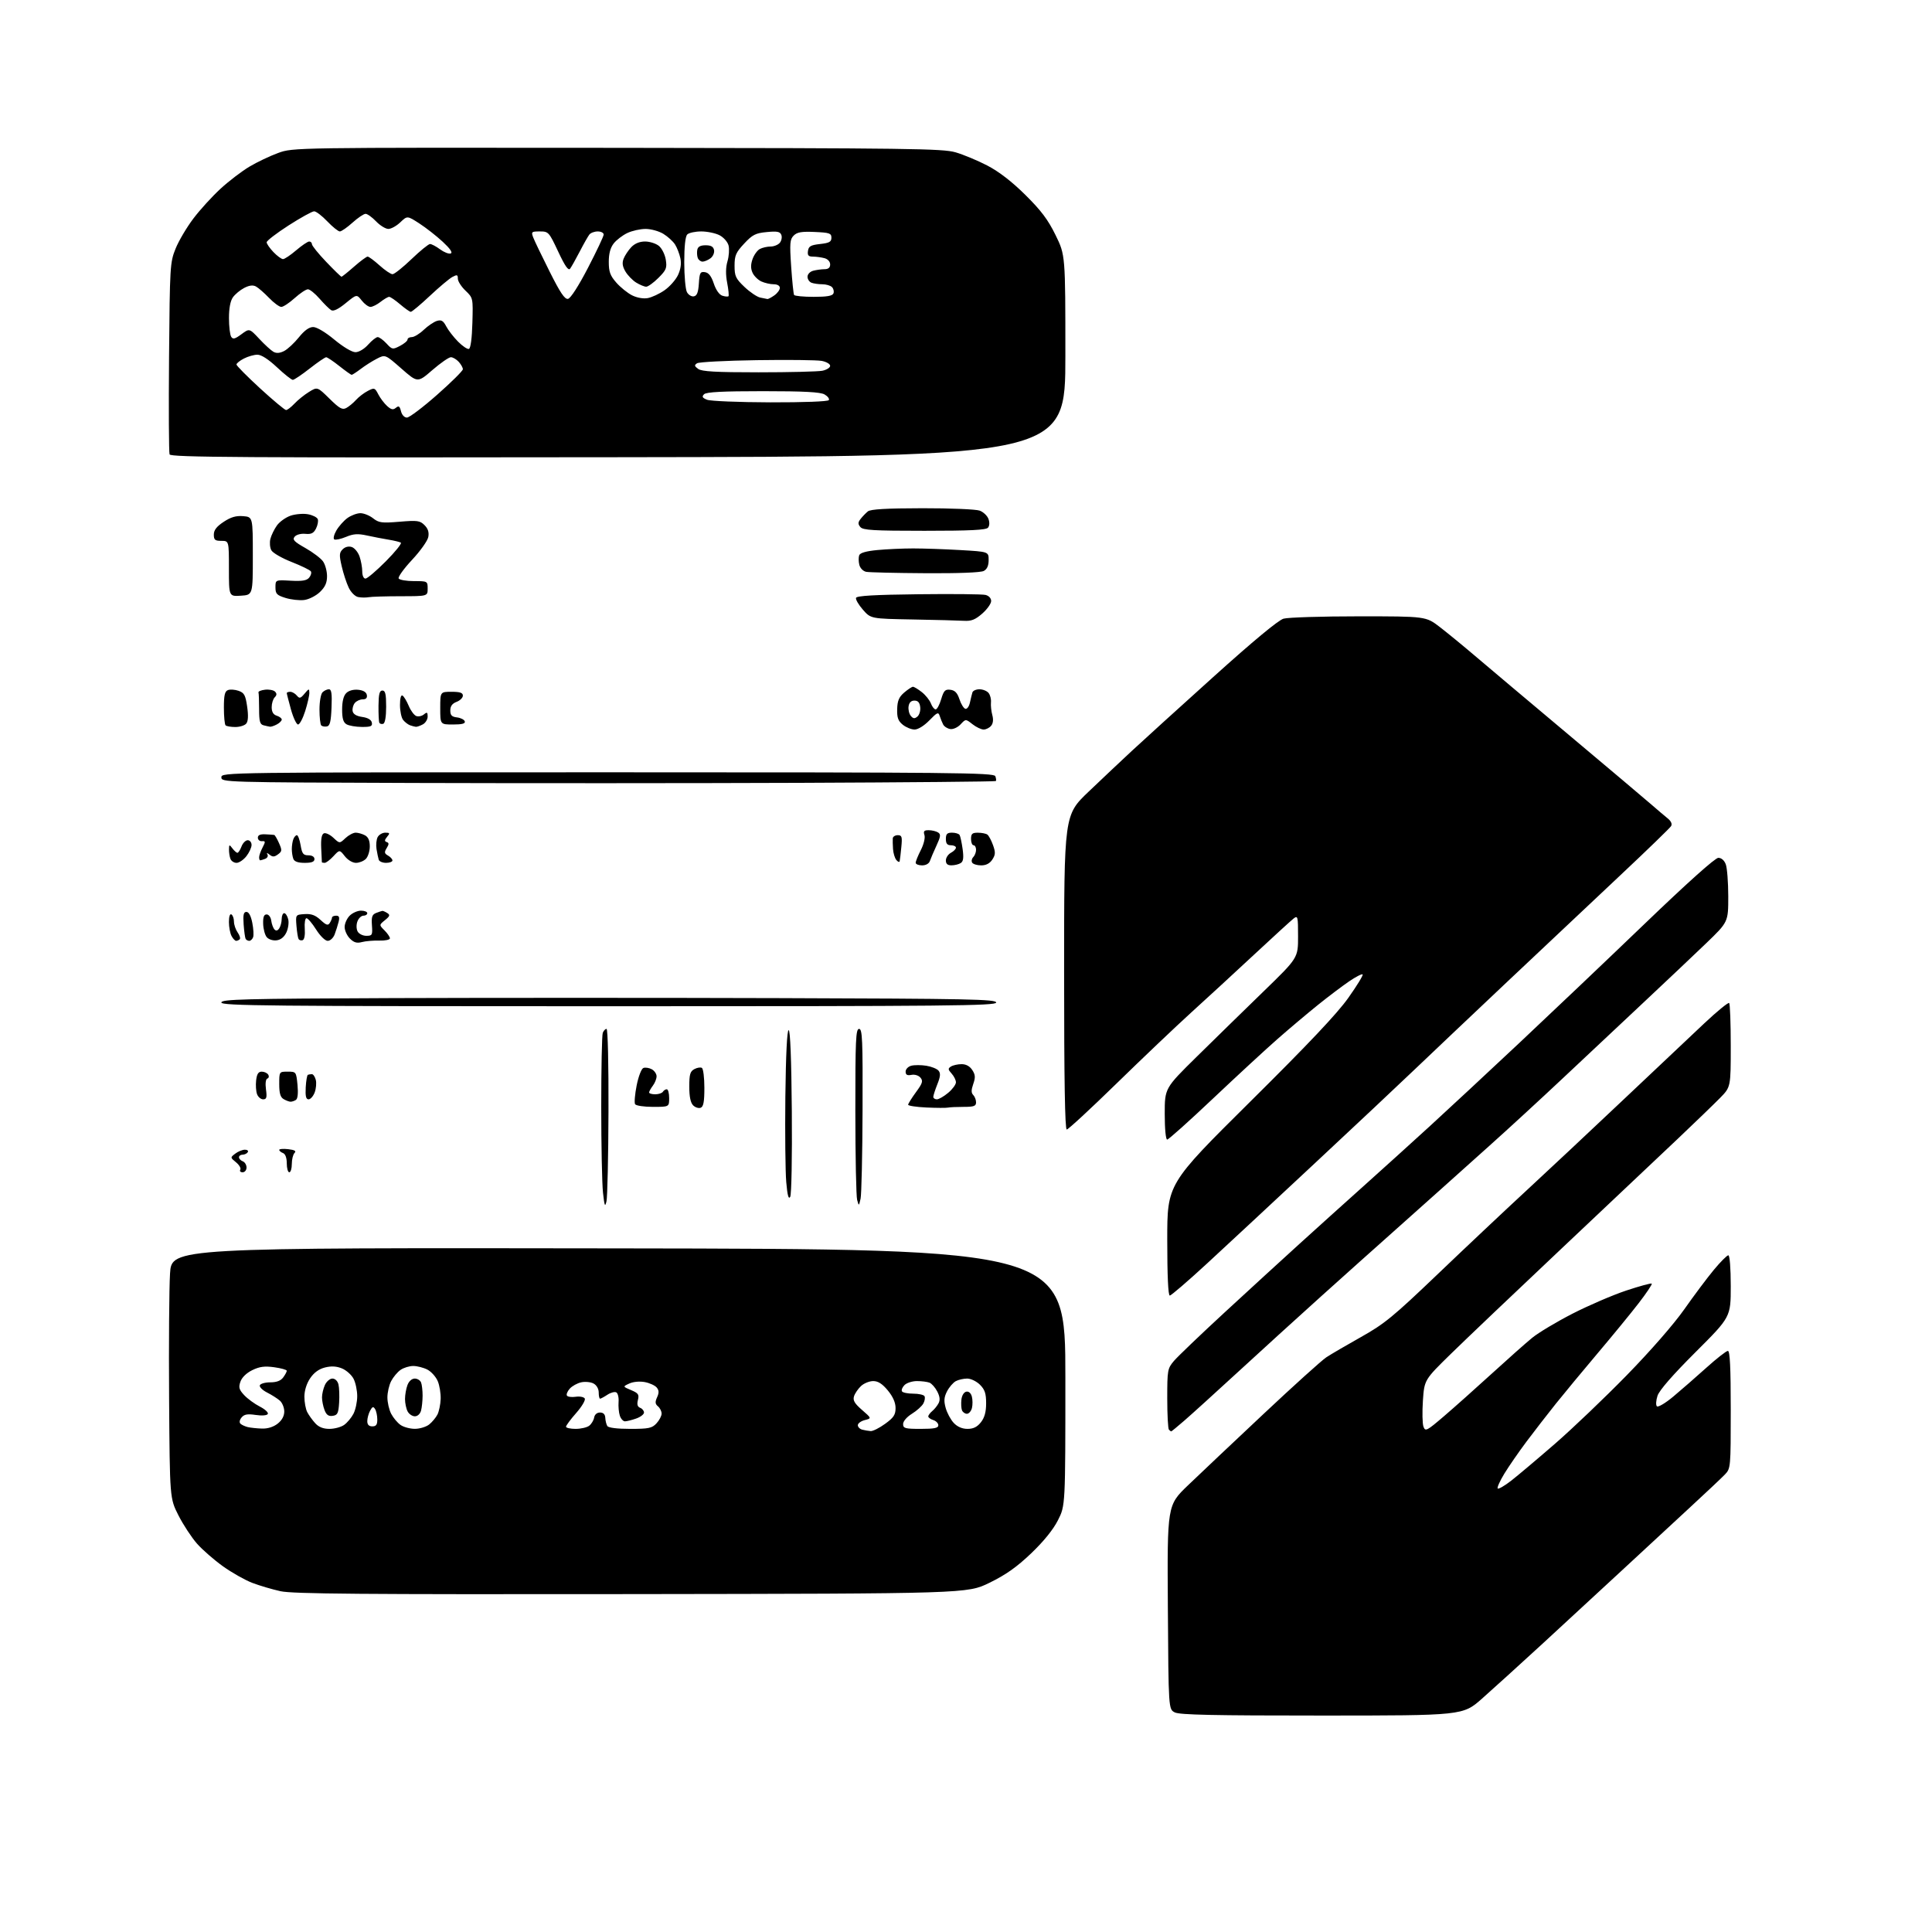 <?xml version="1.0" encoding="UTF-8" standalone="no"?>
<svg 
  version="1.1" 
  xmlns="http://www.w3.org/2000/svg" 
  xmlns:xlink="http://www.w3.org/1999/xlink" 
  xmlns:svg="http://www.w3.org/2000/svg"
  xmlns:rdf="http://www.w3.org/1999/02/22-rdf-syntax-ns#"
  xmlns:cc="http://creativecommons.org/ns#"
  xmlns:dc="http://purl.org/dc/elements/1.1/"
  viewBox="0 0 768 768"
  width="768"
  height="768"
>
<style>svg {background-color: white; }</style>"
<path stroke="none" fill="black" fill-rule="evenodd" d="M525.50,681.96C482.33,681.97 468.93,681.68 467.00,680.71C464.50,679.44 464.50,679.44 464.24,638.91C463.98,598.38 463.98,598.38 472.24,590.44C476.79,586.07 490.28,573.33 502.22,562.12C514.16,550.90 525.41,540.75 527.22,539.56C529.02,538.36 535.23,534.74 541.00,531.50C550.32,526.28 553.75,523.47 571.50,506.50C582.50,495.98 598.25,481.14 606.50,473.52C614.75,465.90 632.01,449.73 644.86,437.58C657.71,425.44 672.39,411.58 677.48,406.79C682.58,402.00 687.03,398.36 687.37,398.71C687.72,399.05 688.00,406.71 688.00,415.72C688.00,432.12 688.00,432.12 683.75,436.45C681.41,438.83 673.87,446.12 666.99,452.64C660.12,459.16 639.42,478.71 620.99,496.08C602.57,513.45 582.71,532.35 576.85,538.08C566.20,548.50 566.20,548.50 565.63,556.75C565.32,561.28 565.42,565.96 565.85,567.13C566.59,569.13 567.12,568.86 574.07,562.91C578.16,559.41 586.68,551.81 593.02,546.03C599.36,540.24 606.58,533.83 609.07,531.80C611.56,529.76 618.80,525.43 625.16,522.17C631.52,518.92 641.09,514.80 646.43,513.02C651.76,511.25 656.34,510.00 656.59,510.26C656.85,510.51 654.48,514.05 651.34,518.11C648.20,522.18 640.86,531.12 635.04,538.00C629.23,544.88 621.77,553.88 618.47,558.00C615.17,562.12 609.95,568.88 606.85,573.00C603.76,577.12 599.78,582.89 598.00,585.80C596.22,588.72 595.04,591.37 595.36,591.70C595.69,592.03 598.11,590.63 600.73,588.59C603.35,586.55 611.19,579.94 618.14,573.91C625.09,567.87 637.91,555.63 646.64,546.70C656.10,537.01 665.32,526.45 669.50,520.51C673.35,515.03 678.65,507.94 681.29,504.77C683.92,501.60 686.51,499.00 687.04,499.00C687.60,499.00 688.00,504.06 688.00,511.26C688.00,523.53 688.00,523.53 674.00,537.50C664.94,546.54 659.61,552.66 658.89,554.83C658.28,556.69 658.17,558.56 658.64,559.03C659.11,559.50 662.03,557.77 665.12,555.19C668.21,552.61 674.12,547.46 678.24,543.75C682.36,540.04 686.24,537.00 686.86,537.00C687.68,537.00 688.00,543.58 688.00,560.35C688.00,583.33 687.96,583.75 685.71,586.10C684.45,587.42 678.05,593.45 671.49,599.50C664.93,605.55 652.77,616.80 644.48,624.50C636.18,632.20 622.04,645.25 613.07,653.50C604.09,661.75 593.31,671.53 589.12,675.23C581.50,681.95 581.50,681.95 525.50,681.96zM251.00,633.68C143.25,633.82 116.34,633.60 111.50,632.53C108.20,631.80 103.15,630.31 100.27,629.21C97.40,628.11 92.16,625.15 88.63,622.63C85.11,620.11 80.45,616.05 78.29,613.60C76.14,611.14 72.82,606.09 70.93,602.37C67.50,595.61 67.50,595.61 67.22,556.05C67.07,534.30 67.24,511.89 67.59,506.25C68.24,495.99 68.24,495.99 245.87,496.25C423.50,496.50 423.50,496.50 423.50,547.50C423.50,598.50 423.50,598.50 420.56,604.30C418.67,608.04 414.89,612.71 409.90,617.48C404.16,622.95 399.88,625.98 393.33,629.18C384.50,633.50 384.50,633.50 251.00,633.68zM346.10,568.88C346.98,568.95 349.57,567.65 351.85,565.99C355.26,563.53 356.00,562.40 356.00,559.72C356.00,557.55 354.97,555.21 352.93,552.73C350.74,550.08 349.06,549.00 347.12,549.00C345.61,549.00 343.43,549.88 342.27,550.97C341.11,552.05 339.86,553.88 339.49,555.03C338.97,556.66 339.68,557.88 342.66,560.47C346.50,563.81 346.50,563.81 343.75,564.51C342.24,564.90 341.00,565.81 341.00,566.54C341.00,567.26 341.79,568.06 342.75,568.31C343.71,568.56 345.22,568.82 346.10,568.88zM465.59,569.00C465.45,569.00 465.03,568.70 464.67,568.33C464.30,567.97 464.00,562.38 464.00,555.91C464.00,544.66 464.11,544.02 466.64,541.01C468.10,539.28 477.19,530.58 486.84,521.68C496.49,512.78 509.84,500.55 516.51,494.50C523.17,488.45 534.66,478.10 542.03,471.50C549.41,464.90 561.30,454.13 568.47,447.58C575.64,441.02 591.61,426.17 603.96,414.58C616.31,402.98 638.72,381.69 653.75,367.25C670.77,350.89 681.82,341.00 683.06,341.00C684.28,341.00 685.43,342.00 686.02,343.57C686.56,344.98 687.00,350.71 687.01,356.32C687.01,366.50 687.01,366.50 678.26,374.93C673.44,379.56 662.26,390.14 653.41,398.43C644.56,406.72 630.14,420.25 621.38,428.50C612.61,436.75 599.40,448.90 592.02,455.50C584.63,462.10 575.85,469.98 572.49,473.00C569.14,476.02 560.82,483.45 554.01,489.50C547.20,495.55 534.17,507.21 525.06,515.41C515.95,523.61 501.11,537.11 492.09,545.41C483.06,553.71 473.46,562.41 470.75,564.75C468.05,567.09 465.72,569.00 465.59,569.00zM104.12,567.88C106.40,567.96 108.70,567.24 110.37,565.93C112.08,564.58 113.00,562.89 113.00,561.08C113.00,559.56 112.21,557.62 111.25,556.78C110.29,555.93 108.01,554.49 106.19,553.56C104.36,552.64 103.06,551.35 103.28,550.69C103.51,550.04 105.37,549.50 107.42,549.50C109.95,549.50 111.60,548.88 112.57,547.56C113.36,546.49 114.00,545.30 114.00,544.90C114.00,544.51 111.76,543.88 109.02,543.50C105.18,542.97 103.18,543.24 100.27,544.66C97.98,545.78 96.14,547.57 95.57,549.24C94.78,551.52 95.03,552.40 97.06,554.58C98.40,556.02 101.20,558.07 103.29,559.14C105.37,560.20 106.79,561.53 106.45,562.09C106.08,562.68 104.07,562.83 101.60,562.46C98.37,561.98 97.07,562.21 96.04,563.46C95.23,564.42 95.05,565.43 95.59,565.95C96.09,566.42 97.40,567.02 98.50,567.29C99.60,567.55 102.13,567.82 104.12,567.88zM130.95,568.00C132.93,568.00 135.56,567.30 136.78,566.44C138.01,565.58 139.68,563.58 140.51,561.99C141.33,560.40 142.00,557.25 142.00,555.00C142.00,552.75 141.35,549.64 140.55,548.09C139.75,546.55 137.69,544.70 135.96,543.98C133.77,543.08 131.75,542.96 129.20,543.59C126.77,544.20 124.81,545.62 123.28,547.90C121.87,550.00 121.00,552.79 121.00,555.21C121.00,557.37 121.51,560.11 122.12,561.32C122.74,562.52 124.17,564.51 125.30,565.75C126.70,567.29 128.49,568.00 130.95,568.00zM164.97,567.98C166.91,567.97 169.46,567.18 170.63,566.23C171.81,565.28 173.27,563.51 173.89,562.31C174.51,561.10 175.08,558.33 175.17,556.15C175.25,553.97 174.74,550.77 174.02,549.05C173.30,547.32 171.45,545.25 169.91,544.45C168.36,543.65 165.83,543.00 164.27,543.00C162.72,543.00 160.44,543.70 159.22,544.56C157.99,545.42 156.32,547.42 155.49,549.01C154.67,550.60 154.00,553.52 154.00,555.50C154.00,557.48 154.67,560.40 155.49,561.99C156.32,563.58 157.99,565.58 159.22,566.44C160.44,567.30 163.03,567.99 164.97,567.98zM228.81,568.00C230.90,568.00 233.34,567.44 234.22,566.75C235.11,566.06 235.99,564.60 236.18,563.50C236.39,562.29 237.31,561.50 238.51,561.50C239.84,561.50 240.54,562.21 240.61,563.61C240.67,564.78 241.03,566.24 241.42,566.86C241.85,567.57 245.33,568.00 250.52,568.00C257.88,568.00 259.18,567.73 260.96,565.81C262.08,564.61 263.00,562.86 263.00,561.93C263.00,561.00 262.35,559.71 261.56,559.05C260.43,558.11 260.35,557.32 261.20,555.45C262.02,553.66 261.98,552.68 261.05,551.56C260.36,550.73 258.23,549.76 256.32,549.40C254.30,549.02 251.74,549.25 250.18,549.96C247.52,551.18 247.52,551.18 250.87,552.59C253.75,553.80 254.13,554.35 253.58,556.52C253.14,558.29 253.41,559.22 254.48,559.63C255.31,559.95 256.00,560.80 256.00,561.51C256.00,562.22 254.58,563.30 252.85,563.90C251.12,564.51 249.12,565.00 248.42,565.00C247.71,565.00 246.80,563.99 246.39,562.75C245.98,561.51 245.76,559.08 245.89,557.35C246.03,555.62 245.64,553.89 245.02,553.51C244.41,553.14 242.82,553.54 241.49,554.41C240.16,555.29 238.83,556.00 238.54,556.00C238.24,556.00 238.00,554.89 238.00,553.54C238.00,552.07 237.16,550.62 235.94,549.97C234.81,549.36 232.61,549.15 231.05,549.49C229.48,549.83 227.44,550.96 226.51,551.99C225.57,553.03 225.05,554.28 225.36,554.77C225.66,555.26 227.23,555.47 228.84,555.24C230.45,555.00 232.07,555.31 232.45,555.92C232.83,556.53 231.31,559.12 229.07,561.66C226.83,564.20 225.00,566.67 225.00,567.14C225.00,567.61 226.71,568.00 228.81,568.00zM366.00,568.00C371.41,568.00 373.00,567.67 373.00,566.57C373.00,565.78 372.10,564.85 371.00,564.50C369.90,564.15 369.00,563.50 369.00,563.06C369.00,562.61 369.70,561.66 370.55,560.95C371.41,560.25 372.55,558.84 373.08,557.84C373.77,556.56 373.62,555.16 372.57,553.13C371.75,551.54 370.35,549.96 369.46,549.62C368.56,549.28 366.33,549.00 364.49,549.00C362.65,549.00 360.43,549.71 359.56,550.58C358.69,551.45 358.24,552.57 358.55,553.08C358.86,553.59 360.86,554.00 363.00,554.00C365.14,554.00 367.15,554.44 367.49,554.98C367.82,555.52 367.63,556.83 367.06,557.89C366.49,558.95 364.44,560.80 362.51,561.99C360.47,563.25 359.00,564.97 359.00,566.08C359.00,567.79 359.77,568.00 366.00,568.00zM384.60,568.00C386.93,568.00 388.45,567.25 389.93,565.37C391.39,563.51 392.00,561.27 392.00,557.82C392.00,553.94 391.49,552.39 389.55,550.45C388.19,549.10 385.92,548.00 384.48,548.00C383.04,548.00 381.00,548.46 379.94,549.03C378.89,549.60 377.32,551.41 376.47,553.06C375.27,555.39 375.14,556.86 375.92,559.67C376.47,561.66 377.91,564.34 379.13,565.64C380.58,567.18 382.48,568.00 384.60,568.00zM148.00,567.00C149.52,567.00 150.00,566.34 149.98,564.25C149.98,562.74 149.57,560.88 149.09,560.11C148.39,559.00 148.00,559.14 147.11,560.80C146.50,561.94 146.00,563.80 146.00,564.93C146.00,566.33 146.65,567.00 148.00,567.00zM132.25,562.82C130.59,563.06 129.74,562.45 129.00,560.50C128.45,559.06 128.00,556.80 128.00,555.48C128.00,554.17 128.52,551.95 129.16,550.55C129.80,549.15 131.14,548.00 132.14,548.00C133.21,548.00 134.20,548.96 134.54,550.32C134.86,551.59 134.98,554.85 134.81,557.57C134.54,561.81 134.18,562.54 132.25,562.82zM164.92,563.00C163.90,563.00 162.60,562.13 162.04,561.07C161.47,560.00 161.00,557.78 161.00,556.13C161.00,554.48 161.44,551.98 161.98,550.57C162.55,549.04 163.73,548.00 164.87,548.00C165.92,548.00 167.06,548.71 167.39,549.58C167.73,550.45 167.99,552.81 167.99,554.83C167.98,556.85 167.70,559.51 167.37,560.75C167.02,562.05 165.99,563.00 164.92,563.00zM384.36,562.00C383.58,562.00 382.69,561.36 382.39,560.58C382.10,559.81 382.00,557.90 382.18,556.34C382.36,554.71 383.18,553.39 384.12,553.21C385.11,553.02 385.97,553.78 386.33,555.17C386.66,556.42 386.67,558.47 386.36,559.72C386.04,560.97 385.14,562.00 384.36,562.00zM465.01,515.00C464.36,515.00 464.00,507.05 464.00,492.81C464.00,470.63 464.00,470.63 496.85,438.06C520.16,414.97 531.52,402.94 535.96,396.69C539.40,391.84 541.97,387.64 541.67,387.34C541.38,387.05 538.97,388.28 536.32,390.09C533.67,391.89 528.12,396.08 524.00,399.39C519.88,402.71 512.67,408.77 508.00,412.87C503.32,416.97 491.73,427.67 482.22,436.66C472.72,445.65 464.51,453.00 463.97,453.00C463.41,453.00 463.00,448.75 463.00,442.79C463.00,432.58 463.00,432.58 475.75,420.03C482.76,413.12 494.69,401.47 502.25,394.13C516.00,380.79 516.00,380.79 516.00,372.27C516.00,364.31 515.89,363.84 514.25,365.11C513.29,365.86 506.20,372.33 498.50,379.50C490.80,386.67 479.55,397.02 473.50,402.51C467.45,408.01 454.09,420.71 443.80,430.75C433.51,440.79 424.63,449.00 424.05,449.00C423.33,449.00 423.00,429.43 423.00,386.50C423.00,323.99 423.00,323.99 432.75,314.69C438.11,309.57 445.88,302.25 450.00,298.42C454.12,294.59 468.63,281.42 482.24,269.16C498.16,254.81 508.13,246.54 510.23,245.93C512.02,245.42 525.49,245.00 540.16,245.00C566.82,245.00 566.82,245.00 572.34,249.25C575.37,251.59 581.60,256.69 586.18,260.59C590.75,264.49 607.55,278.63 623.50,292.02C639.45,305.41 654.34,317.97 656.58,319.93C658.83,321.89 661.66,324.30 662.87,325.27C664.28,326.40 664.79,327.53 664.29,328.38C663.85,329.12 654.73,337.96 644.00,348.03C633.27,358.11 613.02,377.18 599.00,390.41C584.98,403.65 568.55,419.21 562.50,424.99C556.45,430.78 538.48,447.66 522.57,462.50C506.67,477.35 487.43,495.24 479.83,502.25C472.23,509.26 465.56,515.00 465.01,515.00zM241.09,477.50C240.52,480.02 240.29,479.47 239.70,474.10C239.32,470.59 239.00,455.21 239.00,439.94C239.00,424.66 239.27,411.45 239.61,410.58C239.94,409.71 240.62,409.00 241.11,409.00C241.62,409.00 241.95,423.11 241.88,441.75C241.82,459.76 241.46,475.85 241.09,477.50zM342.09,476.50C341.42,479.50 341.42,479.50 340.73,477.00C340.34,475.62 340.02,459.76 340.01,441.75C340.00,413.30 340.20,409.00 341.50,409.00C342.80,409.00 342.98,413.20 342.88,441.25C342.82,458.99 342.46,474.85 342.09,476.50zM314.12,475.76C313.47,476.90 313.01,475.20 312.55,469.94C312.19,465.85 312.03,450.57 312.19,436.00C312.39,419.20 312.87,409.50 313.50,409.50C314.14,409.50 314.59,421.11 314.76,441.81C314.91,459.94 314.63,474.84 314.12,475.76zM96.44,466.00C95.58,466.00 95.17,465.54 95.52,464.97C95.87,464.41 95.11,463.09 93.83,462.04C91.52,460.14 91.51,460.12 93.50,458.60C94.60,457.75 96.31,457.05 97.31,457.03C98.30,457.01 98.84,457.45 98.50,458.00C98.16,458.55 97.23,459.00 96.44,459.00C95.65,459.00 95.00,459.46 95.00,460.03C95.00,460.60 95.67,461.32 96.50,461.64C97.33,461.95 98.00,463.07 98.00,464.11C98.00,465.15 97.30,466.00 96.44,466.00zM115.00,466.00C114.45,466.00 114.00,464.41 114.00,462.47C114.00,460.25 113.44,458.72 112.50,458.36C111.67,458.05 111.00,457.47 111.00,457.09C111.00,456.71 112.61,456.59 114.58,456.82C117.15,457.12 117.86,457.54 117.08,458.32C116.49,458.91 116.00,460.88 116.00,462.70C116.00,464.51 115.55,466.00 115.00,466.00zM278.53,440.35C277.72,440.66 276.37,440.23 275.53,439.39C274.50,438.36 274.00,435.92 274.00,431.96C274.00,427.07 274.34,425.89 276.02,424.99C277.13,424.39 278.48,424.18 279.02,424.51C279.56,424.85 280.00,428.42 280.00,432.45C280.00,437.98 279.64,439.92 278.53,440.35zM376.83,440.29C376.10,440.45 372.24,440.43 368.25,440.25C364.26,440.06 361.00,439.57 361.00,439.15C361.00,438.74 362.40,436.50 364.10,434.17C366.72,430.62 367.00,429.71 365.91,428.40C365.17,427.50 363.65,427.03 362.31,427.28C360.61,427.61 360.00,427.26 360.00,425.98C360.00,425.01 361.00,423.97 362.25,423.64C363.49,423.32 366.18,423.32 368.23,423.65C370.28,423.98 372.47,424.86 373.09,425.61C373.95,426.64 373.83,427.97 372.61,431.01C371.73,433.23 371.00,435.48 371.00,436.02C371.00,436.56 371.64,437.00 372.42,437.00C373.21,437.00 375.23,435.83 376.92,434.41C378.62,432.99 380.00,431.11 380.00,430.24C380.00,429.37 379.23,427.81 378.29,426.77C376.81,425.14 376.78,424.75 378.04,423.95C378.84,423.45 380.73,423.02 382.23,423.02C383.99,423.01 385.49,423.82 386.48,425.33C387.72,427.22 387.80,428.29 386.88,430.91C386.05,433.31 386.04,434.44 386.88,435.28C387.49,435.89 388.00,437.21 388.00,438.20C388.00,439.69 387.15,440.00 383.08,440.00C380.38,440.00 377.56,440.13 376.83,440.29zM259.56,440.00C256.02,440.00 252.82,439.52 252.46,438.94C252.10,438.36 252.38,435.00 253.08,431.48C253.79,427.91 254.97,424.84 255.75,424.54C256.52,424.25 258.01,424.47 259.07,425.04C260.13,425.61 261.00,426.87 261.00,427.84C261.00,428.82 260.34,430.49 259.53,431.56C258.72,432.63 258.05,433.84 258.03,434.25C258.01,434.66 259.10,435.00 260.44,435.00C261.78,435.00 263.16,434.55 263.50,434.00C263.84,433.45 264.54,433.00 265.06,433.00C265.58,433.00 266.00,434.57 266.00,436.50C266.00,440.00 266.00,440.00 259.56,440.00zM115.50,437.95C114.95,437.95 113.71,437.48 112.75,436.92C111.46,436.17 111.00,434.61 111.00,430.95C111.00,426.00 111.00,426.00 114.37,426.00C117.71,426.00 117.75,426.06 118.26,431.25C118.58,434.59 118.35,436.77 117.63,437.23C117.01,437.64 116.05,437.96 115.50,437.95zM104.60,437.00C103.68,437.00 102.59,436.07 102.18,434.94C101.76,433.81 101.60,431.34 101.82,429.44C102.11,426.92 102.71,426.00 104.05,426.00C105.06,426.00 106.21,426.54 106.62,427.19C107.02,427.85 106.87,428.54 106.28,428.74C105.63,428.96 105.41,430.66 105.73,433.05C106.17,436.28 105.96,437.00 104.60,437.00zM122.66,437.00C121.64,437.00 121.34,435.76 121.53,432.25C121.67,429.64 122.06,427.39 122.39,427.25C122.73,427.11 123.44,427.00 123.98,427.00C124.52,427.00 125.22,428.03 125.54,429.29C125.85,430.55 125.65,432.80 125.08,434.29C124.51,435.78 123.43,437.00 122.66,437.00zM242.00,400.00C106.41,400.00 88.00,399.82 88.00,398.51C88.00,397.22 96.65,396.99 156.25,396.76C193.79,396.62 263.09,396.62 310.25,396.77C385.26,397.00 396.00,397.22 396.00,398.52C396.00,399.82 377.47,400.00 242.00,400.00zM143.85,374.49C141.85,375.02 140.68,374.68 139.10,373.10C137.94,371.94 137.00,369.88 137.00,368.50C137.00,367.12 137.90,365.10 139.00,364.00C140.10,362.90 142.12,362.00 143.50,362.00C144.88,362.00 146.00,362.45 146.00,363.00C146.00,363.55 145.31,364.00 144.47,364.00C143.63,364.00 142.55,365.01 142.09,366.25C141.60,367.53 141.63,369.25 142.15,370.25C142.66,371.22 144.21,372.00 145.61,372.00C147.97,372.00 148.13,371.71 147.85,367.84C147.61,364.47 147.92,363.54 149.53,362.91C150.61,362.49 151.72,362.12 152.00,362.09C152.28,362.06 153.15,362.44 153.95,362.95C155.14,363.70 154.99,364.19 153.04,365.77C150.68,367.68 150.68,367.68 152.84,369.84C154.03,371.03 155.00,372.45 155.00,373.01C155.00,373.56 153.09,373.97 150.75,373.90C148.41,373.84 145.31,374.10 143.85,374.49zM93.87,374.00C93.43,374.00 92.60,373.13 92.04,372.07C91.47,371.00 91.00,368.50 91.00,366.51C91.00,364.34 91.40,363.13 92.00,363.50C92.55,363.84 93.00,365.12 93.00,366.34C93.00,367.56 93.66,369.50 94.46,370.65C95.27,371.80 95.65,373.02 95.30,373.37C94.95,373.72 94.31,374.00 93.87,374.00zM99.09,374.00C98.56,374.00 97.91,373.66 97.66,373.25C97.41,372.84 97.05,370.25 96.85,367.50C96.58,363.61 96.83,362.50 97.97,362.50C98.90,362.50 99.75,364.08 100.29,366.83C100.76,369.22 100.91,371.80 100.61,372.58C100.31,373.36 99.63,374.00 99.09,374.00zM109.91,373.80C108.46,373.97 106.76,373.41 106.03,372.53C105.31,371.67 104.67,369.28 104.61,367.23C104.53,364.53 104.91,363.50 106.00,363.50C106.84,363.50 107.65,364.59 107.83,366.00C108.02,367.38 108.60,368.95 109.13,369.49C109.75,370.14 110.41,369.97 111.03,368.99C111.55,368.17 111.98,366.49 111.98,365.25C111.99,364.01 112.44,363.00 112.98,363.00C113.52,363.00 114.24,364.09 114.57,365.43C114.91,366.76 114.57,369.12 113.83,370.68C112.96,372.51 111.58,373.61 109.91,373.80zM120.32,373.73C119.69,373.94 118.96,373.74 118.70,373.30C118.43,372.86 118.05,370.50 117.85,368.05C117.50,363.61 117.50,363.61 121.08,363.37C123.76,363.19 125.37,363.79 127.44,365.71C129.67,367.78 130.38,368.01 131.09,366.89C131.57,366.12 131.98,365.16 131.98,364.75C131.99,364.34 132.72,364.00 133.61,364.00C134.82,364.00 135.06,364.61 134.60,366.46C134.26,367.81 133.55,370.06 133.02,371.46C132.48,372.86 131.26,374.00 130.27,374.00C129.26,374.00 127.28,372.07 125.66,369.50C124.10,367.02 122.37,365.00 121.83,365.00C121.29,365.00 120.98,366.88 121.15,369.18C121.33,371.65 120.99,373.50 120.32,373.73zM366.53,344.00C365.14,344.00 364.00,343.53 364.00,342.96C364.00,342.39 364.92,340.11 366.05,337.90C367.22,335.61 367.83,333.05 367.48,331.94C366.99,330.40 367.34,330.00 369.18,330.02C370.46,330.02 372.13,330.43 372.89,330.91C374.05,331.64 373.94,332.51 372.26,336.15C371.15,338.54 369.98,341.29 369.65,342.25C369.30,343.30 368.05,344.00 366.53,344.00zM378.25,343.98C376.67,344.00 376.00,343.41 376.00,342.04C376.00,340.95 376.90,339.59 378.00,339.00C379.10,338.41 380.00,337.50 380.00,336.96C380.00,336.43 379.10,336.00 378.00,336.00C376.53,336.00 376.00,335.33 376.00,333.50C376.00,331.52 376.50,331.00 378.44,331.00C379.78,331.00 381.14,331.41 381.45,331.92C381.76,332.42 382.30,334.94 382.66,337.52C383.13,340.99 382.94,342.43 381.90,343.08C381.13,343.57 379.49,343.98 378.25,343.98zM390.04,344.00C388.43,344.00 386.82,343.51 386.45,342.91C386.08,342.31 386.28,341.32 386.89,340.71C387.50,340.10 388.00,338.79 388.00,337.80C388.00,336.81 387.55,336.00 387.00,336.00C386.45,336.00 386.00,334.88 386.00,333.50C386.00,331.44 386.48,331.00 388.75,331.02C390.26,331.02 391.95,331.36 392.50,331.77C393.05,332.17 394.06,334.05 394.74,335.95C395.77,338.82 395.72,339.77 394.46,341.70C393.46,343.23 391.98,344.00 390.04,344.00zM94.03,343.00C93.03,343.00 91.94,342.29 91.61,341.42C91.27,340.55 91.01,338.86 91.03,337.67C91.06,335.65 91.16,335.62 92.39,337.25C93.12,338.21 94.02,339.00 94.38,339.00C94.75,339.00 95.48,337.88 96.00,336.50C96.52,335.12 97.64,334.00 98.48,334.00C99.31,334.00 100.00,334.84 100.00,335.87C100.00,336.89 99.07,338.92 97.93,340.37C96.79,341.81 95.04,343.00 94.03,343.00zM121.11,343.00C118.48,343.00 117.02,342.49 116.61,341.42C116.27,340.55 116.00,338.79 116.00,337.50C116.00,336.21 116.27,334.45 116.61,333.58C116.94,332.71 117.58,332.00 118.02,332.00C118.46,332.00 119.13,333.80 119.50,336.00C120.07,339.37 120.55,340.00 122.59,340.00C124.07,340.00 125.00,340.58 125.00,341.50C125.00,342.58 123.90,343.00 121.11,343.00zM129.05,343.00C128.47,343.00 127.98,342.89 127.95,342.75C127.93,342.61 127.80,340.08 127.68,337.13C127.52,333.43 127.87,331.61 128.78,331.25C129.51,330.98 131.20,331.78 132.55,333.05C135.00,335.35 135.00,335.35 137.31,333.17C138.59,331.98 140.42,331.00 141.38,331.00C142.34,331.00 144.00,331.47 145.07,332.04C146.39,332.75 147.00,334.13 147.00,336.46C147.00,338.33 146.29,340.56 145.43,341.43C144.56,342.29 142.80,343.00 141.50,343.00C140.15,343.00 138.26,341.88 137.07,340.36C134.99,337.72 134.99,337.72 132.54,340.36C131.20,341.81 129.62,343.00 129.05,343.00zM153.47,343.00C152.08,343.00 150.76,342.44 150.55,341.75C150.34,341.06 149.94,339.15 149.67,337.51C149.41,335.87 149.61,333.73 150.13,332.76C150.65,331.79 152.01,331.00 153.16,331.00C154.99,331.00 155.08,331.21 153.87,332.66C152.83,333.92 152.80,334.42 153.71,334.73C154.67,335.05 154.67,335.57 153.71,337.13C152.70,338.78 152.79,339.28 154.25,340.11C155.21,340.65 156.00,341.53 156.00,342.05C156.00,342.57 154.86,343.00 153.47,343.00zM357.63,342.36C357.52,342.83 356.92,342.61 356.31,341.86C355.69,341.11 355.10,339.15 354.99,337.50C354.88,335.85 354.84,333.94 354.89,333.25C354.95,332.56 355.84,332.00 356.88,332.00C358.51,332.00 358.70,332.61 358.29,336.75C358.04,339.36 357.74,341.89 357.63,342.36zM103.42,342.00C103.19,342.00 103.00,341.44 103.01,340.75C103.01,340.06 103.63,338.32 104.38,336.88C105.58,334.57 105.56,334.28 104.12,334.38C103.23,334.45 102.50,333.82 102.50,333.00C102.50,331.97 103.43,331.55 105.50,331.65C107.15,331.73 108.73,331.84 109.01,331.90C109.28,331.95 110.14,333.42 110.91,335.15C112.17,338.00 112.13,338.44 110.48,339.64C109.03,340.70 108.35,340.71 107.14,339.73C106.15,338.94 105.86,338.90 106.30,339.65C106.68,340.28 106.28,341.06 105.41,341.40C104.55,341.73 103.65,342.00 103.42,342.00zM318.47,311.19C276.14,311.36 206.96,311.38 164.75,311.24C88.83,310.99 88.00,310.97 88.00,308.99C88.00,307.01 88.83,307.00 241.53,307.00C378.99,307.00 395.12,307.16 395.65,308.54C395.98,309.39 396.07,310.27 395.85,310.48C395.63,310.70 360.81,311.02 318.47,311.19zM363.56,290.00C362.28,290.00 360.17,289.14 358.88,288.10C357.03,286.60 356.55,285.29 356.64,281.90C356.73,278.57 357.35,277.09 359.43,275.30C360.91,274.04 362.48,273.00 362.92,273.00C363.37,273.00 364.95,273.96 366.44,275.13C367.93,276.30 369.55,278.33 370.05,279.63C370.55,280.93 371.39,282.00 371.94,282.00C372.48,282.00 373.47,280.18 374.13,277.95C375.17,274.50 375.71,273.94 377.80,274.20C379.59,274.42 380.56,275.43 381.38,277.92C381.99,279.81 383.05,281.53 383.71,281.75C384.39,281.97 385.20,280.90 385.55,279.32C385.89,277.77 386.34,275.94 386.55,275.25C386.76,274.56 388.02,274.00 389.35,274.00C390.67,274.00 392.30,274.65 392.96,275.45C393.62,276.24 394.05,277.93 393.92,279.20C393.80,280.46 394.04,282.74 394.46,284.26C394.95,286.04 394.78,287.56 393.99,288.51C393.31,289.33 391.97,290.00 391.01,290.00C390.05,290.00 388.06,289.05 386.57,287.88C383.88,285.76 383.88,285.76 381.85,287.94C380.72,289.15 378.90,289.98 377.76,289.81C376.63,289.64 375.35,288.82 374.92,288.00C374.50,287.18 373.88,285.65 373.55,284.62C373.03,282.94 372.57,283.14 369.43,286.37C367.36,288.50 364.94,290.00 363.56,290.00zM93.54,289.00C91.78,289.00 90.03,288.70 89.67,288.33C89.30,287.97 89.00,284.80 89.00,281.30C89.00,276.36 89.36,274.80 90.62,274.32C91.51,273.98 93.41,274.11 94.86,274.62C97.09,275.40 97.59,276.34 98.25,280.90C98.77,284.50 98.65,286.72 97.89,287.63C97.27,288.39 95.31,289.00 93.54,289.00zM107.32,288.88C106.87,288.82 105.71,288.56 104.75,288.31C103.33,287.94 103.00,286.73 103.00,281.93C103.00,278.67 102.89,275.66 102.75,275.25C102.61,274.84 103.79,274.35 105.37,274.17C106.95,273.99 108.73,274.33 109.32,274.92C110.09,275.69 110.06,276.34 109.20,277.20C108.54,277.86 108.00,279.63 108.00,281.13C108.00,282.99 108.64,284.07 110.00,284.50C111.10,284.85 112.00,285.54 112.00,286.03C112.00,286.53 111.13,287.40 110.07,287.96C109.00,288.53 107.76,288.95 107.32,288.88zM129.95,288.77C129.10,288.94 128.09,288.75 127.70,288.37C127.32,287.98 127.00,285.13 127.00,282.03C127.00,278.94 127.54,275.86 128.20,275.20C128.86,274.54 130.00,274.00 130.74,274.00C131.77,274.00 132.02,275.70 131.79,281.24C131.57,286.82 131.15,288.55 129.95,288.77zM143.82,288.97C141.45,288.95 138.71,288.48 137.75,287.92C136.46,287.17 136.00,285.61 136.00,282.02C136.00,278.85 136.57,276.57 137.63,275.52C138.61,274.53 140.48,274.01 142.37,274.20C144.39,274.39 145.60,275.12 145.82,276.25C146.04,277.43 145.51,278.00 144.20,278.00C143.12,278.00 141.70,278.65 141.04,279.45C140.38,280.25 139.99,281.71 140.18,282.70C140.41,283.89 141.70,284.67 144.00,285.00C146.26,285.33 147.59,286.11 147.81,287.25C148.09,288.70 147.41,288.99 143.82,288.97zM165.32,288.92C164.87,288.88 163.82,288.60 163.00,288.31C162.18,288.01 160.94,287.06 160.25,286.19C159.56,285.33 159.00,282.65 159.00,280.25C159.00,277.55 159.39,276.12 160.02,276.51C160.57,276.85 161.68,278.69 162.47,280.58C163.26,282.48 164.61,284.30 165.47,284.63C166.32,284.95 167.69,284.67 168.51,283.99C169.75,282.96 170.00,283.11 170.00,284.84C170.00,285.99 169.13,287.40 168.07,287.96C167.00,288.53 165.76,288.96 165.32,288.92zM118.48,288.00C117.85,288.00 116.58,285.31 115.66,282.02C114.75,278.72 114.00,275.80 114.00,275.52C114.00,275.23 114.62,275.00 115.38,275.00C116.14,275.00 117.31,275.67 117.98,276.48C119.05,277.76 119.46,277.66 121.07,275.73C122.80,273.66 122.94,273.64 122.97,275.41C122.99,276.46 122.24,279.73 121.32,282.66C120.39,285.60 119.12,288.00 118.48,288.00zM152.34,287.72C151.70,287.93 151.01,287.74 150.79,287.30C150.57,286.86 150.43,283.80 150.46,280.50C150.51,275.88 150.86,274.50 152.01,274.50C153.18,274.50 153.50,275.90 153.50,280.92C153.50,284.89 153.06,287.48 152.34,287.72zM180.08,288.00C175.00,288.00 175.00,288.00 175.00,281.50C175.00,275.00 175.00,275.00 179.50,275.00C182.87,275.00 184.00,275.38 184.00,276.52C184.00,277.36 182.88,278.48 181.50,279.00C179.77,279.66 179.00,280.71 179.00,282.41C179.00,284.33 179.59,284.94 181.67,285.18C183.14,285.36 184.53,286.06 184.76,286.75C185.05,287.64 183.70,288.00 180.08,288.00zM364.68,284.85C365.46,284.20 365.97,282.51 365.80,281.09C365.59,279.27 364.91,278.50 363.50,278.50C362.17,278.50 361.39,279.28 361.17,280.81C360.99,282.07 361.39,283.77 362.06,284.57C363.00,285.70 363.58,285.76 364.68,284.85zM383.22,246.78C381.17,246.65 372.00,246.42 362.83,246.25C346.17,245.95 346.17,245.95 343.03,242.38C341.31,240.42 340.07,238.29 340.28,237.66C340.55,236.83 347.72,236.42 365.08,236.22C378.51,236.06 390.51,236.18 391.75,236.49C393.09,236.82 394.00,237.80 394.00,238.92C394.00,239.95 392.41,242.19 390.47,243.90C387.69,246.33 386.13,246.95 383.22,246.78zM120.91,238.51C119.03,238.74 115.70,238.37 113.50,237.69C110.01,236.60 109.50,236.06 109.50,233.47C109.50,230.50 109.50,230.50 115.56,230.84C120.10,231.09 121.93,230.79 122.89,229.63C123.60,228.78 123.91,227.66 123.58,227.13C123.25,226.60 119.81,224.93 115.93,223.40C112.05,221.88 108.41,219.78 107.85,218.72C107.29,217.67 107.12,215.65 107.48,214.22C107.84,212.79 109.01,210.39 110.08,208.88C111.16,207.38 113.63,205.62 115.58,204.97C117.53,204.33 120.63,204.08 122.47,204.43C124.30,204.77 126.04,205.65 126.32,206.38C126.60,207.12 126.28,208.79 125.62,210.11C124.67,211.97 123.73,212.44 121.36,212.21C119.62,212.04 117.81,212.53 117.13,213.35C116.15,214.52 116.91,215.32 121.39,217.85C124.38,219.54 127.55,221.94 128.42,223.18C129.29,224.43 130.00,227.06 130.00,229.04C130.00,231.68 129.25,233.35 127.16,235.35C125.58,236.86 122.80,238.27 120.91,238.51zM146.50,237.40C145.40,237.60 143.53,237.57 142.34,237.33C141.12,237.08 139.48,235.43 138.60,233.56C137.73,231.74 136.48,227.92 135.83,225.09C134.81,220.67 134.86,219.71 136.21,218.36C137.17,217.40 138.56,217.04 139.80,217.44C140.92,217.79 142.32,219.48 142.92,221.19C143.51,222.90 144.00,225.58 144.00,227.15C144.00,228.80 144.54,230.00 145.28,230.00C145.98,230.00 149.62,226.90 153.38,223.12C157.13,219.34 159.82,216.01 159.34,215.71C158.87,215.42 156.69,214.89 154.49,214.53C152.30,214.17 148.42,213.43 145.88,212.87C142.22,212.07 140.49,212.19 137.53,213.43C135.47,214.28 133.38,214.73 132.88,214.42C132.38,214.12 132.76,212.50 133.73,210.84C134.71,209.17 136.69,206.95 138.15,205.90C139.61,204.86 141.92,204.00 143.27,204.00C144.62,204.00 146.89,204.91 148.31,206.03C150.60,207.83 151.77,207.98 158.81,207.40C165.93,206.80 166.94,206.94 168.75,208.75C170.16,210.16 170.61,211.59 170.25,213.49C169.96,214.99 167.05,219.08 163.78,222.57C160.51,226.07 158.13,229.39 158.48,229.96C158.83,230.53 161.57,231.00 164.56,231.00C169.94,231.00 170.00,231.03 170.00,234.00C170.00,237.00 170.00,237.00 159.25,237.01C153.34,237.02 147.60,237.19 146.50,237.40zM95.75,236.80C91.00,237.11 91.00,237.11 91.00,226.05C91.00,215.00 91.00,215.00 88.00,215.00C85.47,215.00 85.00,214.61 85.00,212.51C85.00,210.73 86.10,209.30 88.90,207.45C91.77,205.55 93.82,204.95 96.65,205.18C100.50,205.50 100.50,205.50 100.50,221.00C100.50,236.50 100.50,236.50 95.75,236.80zM367.82,227.86C356.09,227.79 345.53,227.54 344.34,227.31C343.11,227.07 341.93,225.87 341.59,224.52C341.27,223.22 341.25,221.51 341.55,220.72C341.92,219.76 344.35,219.07 348.80,218.65C352.49,218.30 358.88,218.01 363.00,218.01C367.12,218.01 375.56,218.30 381.75,218.66C393.00,219.31 393.00,219.31 393.00,222.62C393.00,224.87 392.38,226.26 391.07,226.96C389.88,227.60 380.87,227.95 367.82,227.86zM367.50,211.00C347.16,211.00 343.04,210.76 342.00,209.50C341.00,208.30 341.03,207.65 342.13,206.25C342.88,205.29 344.18,203.95 345.00,203.28C346.07,202.42 352.35,202.05 366.68,202.03C377.79,202.01 388.04,202.44 389.46,202.99C390.89,203.53 392.44,204.99 392.91,206.24C393.43,207.61 393.37,208.99 392.76,209.75C392.01,210.69 385.70,211.00 367.50,211.00zM245.72,181.75C95.88,181.97 67.86,181.79 67.41,180.63C67.12,179.88 67.03,162.44 67.20,141.88C67.51,105.71 67.59,104.32 69.79,98.86C71.04,95.75 74.23,90.35 76.88,86.86C79.52,83.36 84.39,78.03 87.69,75.00C90.99,71.97 96.15,68.03 99.16,66.24C102.17,64.44 107.31,62.00 110.57,60.81C116.50,58.65 116.50,58.65 245.32,58.77C361.51,58.89 374.70,59.06 379.82,60.54C382.94,61.44 388.65,63.82 392.50,65.82C397.13,68.24 402.24,72.18 407.60,77.49C413.85,83.67 416.60,87.32 419.60,93.45C423.50,101.39 423.50,101.39 423.50,141.45C423.50,181.50 423.50,181.50 245.72,181.75zM161.77,165.99C162.72,165.99 168.11,161.92 173.75,156.94C179.39,151.97 184.00,147.40 184.00,146.78C184.00,146.16 183.26,144.83 182.35,143.83C181.43,142.82 180.03,142.00 179.23,142.00C178.43,142.00 175.13,144.29 171.89,147.09C166.02,152.18 166.02,152.18 159.58,146.53C153.14,140.88 153.14,140.88 149.82,142.59C147.99,143.53 145.11,145.35 143.41,146.65C141.70,147.94 140.08,149.00 139.80,149.00C139.51,149.00 137.31,147.43 134.89,145.51C132.48,143.59 130.12,142.02 129.67,142.01C129.21,142.00 126.25,144.03 123.10,146.50C119.95,148.97 116.94,151.00 116.40,151.00C115.86,151.00 113.03,148.75 110.10,146.00C106.72,142.83 103.88,141.00 102.34,141.00C101.00,141.00 98.57,141.69 96.95,142.53C95.33,143.36 94.00,144.43 94.00,144.90C94.00,145.37 98.23,149.63 103.39,154.38C108.56,159.12 113.21,163.00 113.72,163.00C114.23,163.00 115.73,161.85 117.06,160.44C118.38,159.03 120.97,156.94 122.81,155.81C126.16,153.74 126.16,153.74 130.97,158.47C134.94,162.38 136.09,163.02 137.64,162.19C138.68,161.64 140.42,160.20 141.51,158.99C142.60,157.78 144.72,156.16 146.22,155.39C148.80,154.05 149.01,154.12 150.37,156.74C151.15,158.26 152.73,160.35 153.88,161.39C155.51,162.86 156.27,163.02 157.37,162.11C158.50,161.17 158.89,161.44 159.40,163.47C159.78,164.96 160.75,166.00 161.77,165.99zM306.19,159.94C319.51,159.97 329.12,159.61 329.47,159.05C329.79,158.53 329.03,157.52 327.78,156.80C326.10,155.84 319.68,155.50 303.30,155.50C287.17,155.50 280.77,155.83 279.88,156.72C278.92,157.68 279.18,158.15 281.08,158.91C282.41,159.44 293.71,159.90 306.19,159.94zM301.57,148.00C313.77,148.00 325.16,147.72 326.88,147.38C328.59,147.03 330.00,146.15 330.00,145.42C330.00,144.69 328.49,143.81 326.64,143.46C324.79,143.11 313.21,142.98 300.89,143.17C288.58,143.35 277.87,143.91 277.10,144.40C275.94,145.15 276.01,145.54 277.54,146.65C278.95,147.69 284.54,148.00 301.57,148.00zM112.97,139.52C114.36,138.80 116.98,136.36 118.80,134.10C121.01,131.35 122.89,130.00 124.50,130.00C125.91,130.00 129.37,132.06 132.90,135.00C136.41,137.91 139.90,140.00 141.29,140.00C142.67,140.00 144.79,138.74 146.34,137.00C147.81,135.35 149.52,134.00 150.14,134.00C150.76,134.00 152.33,135.14 153.62,136.53C155.87,138.97 156.09,139.01 158.98,137.51C160.64,136.65 162.00,135.51 162.00,134.97C162.00,134.44 162.77,134.00 163.70,134.00C164.64,134.00 166.78,132.70 168.45,131.11C170.13,129.52 172.49,127.92 173.70,127.56C175.44,127.04 176.20,127.49 177.36,129.70C178.17,131.24 180.28,133.98 182.06,135.78C183.85,137.59 185.80,138.90 186.40,138.70C187.08,138.48 187.61,134.49 187.78,128.39C188.06,118.46 188.06,118.43 185.03,115.53C183.36,113.93 182.00,111.79 182.00,110.78C182.00,109.19 181.69,109.09 179.82,110.10C178.62,110.74 174.59,114.13 170.86,117.63C167.13,121.13 163.72,123.98 163.29,123.96C162.86,123.94 160.94,122.59 159.04,120.96C157.13,119.33 155.18,118.00 154.70,118.00C154.21,118.00 152.67,118.90 151.27,120.00C149.87,121.10 148.07,122.00 147.26,122.00C146.45,122.00 144.89,120.86 143.79,119.46C141.80,116.93 141.80,116.93 137.41,120.52C134.53,122.88 132.56,123.84 131.67,123.31C130.92,122.86 128.84,120.81 127.05,118.75C125.26,116.69 123.17,115.00 122.40,115.00C121.63,115.00 119.26,116.58 117.13,118.50C115.00,120.42 112.61,122.00 111.82,122.00C111.04,122.00 108.84,120.39 106.95,118.42C105.05,116.45 102.72,114.41 101.76,113.89C100.56,113.23 99.10,113.41 97.07,114.46C95.45,115.30 93.42,116.99 92.56,118.22C91.56,119.65 91.01,122.61 91.02,126.47C91.02,129.79 91.42,133.12 91.90,133.87C92.60,134.97 93.38,134.78 95.96,132.87C99.15,130.51 99.15,130.51 103.06,134.69C105.20,136.99 107.74,139.31 108.70,139.85C109.89,140.52 111.23,140.41 112.97,139.52zM225.79,118.80C226.82,118.61 229.98,113.70 233.72,106.49C237.14,99.89 239.96,93.94 239.97,93.25C239.99,92.56 238.93,92.00 237.62,92.00C236.31,92.00 234.81,92.56 234.27,93.25C233.74,93.94 232.01,96.97 230.45,100.00C228.88,103.03 227.16,106.08 226.64,106.79C225.95,107.73 224.64,105.87 221.90,100.04C218.22,92.21 218.03,92.00 214.59,92.00C211.28,92.00 211.11,92.15 211.95,94.36C212.44,95.67 215.38,101.77 218.47,107.93C222.71,116.39 224.50,119.05 225.79,118.80zM257.48,118.50C259.11,118.20 262.12,116.81 264.15,115.39C266.19,113.98 268.59,111.27 269.50,109.37C270.58,107.08 270.91,104.82 270.47,102.70C270.10,100.94 269.15,98.47 268.35,97.20C267.55,95.94 265.45,94.03 263.70,92.96C261.94,91.88 258.77,91.01 256.65,91.00C254.53,91.00 251.26,91.73 249.37,92.63C247.49,93.52 245.06,95.38 243.97,96.76C242.63,98.47 242.00,100.81 242.00,104.10C242.00,108.04 242.55,109.56 244.99,112.34C246.63,114.21 249.45,116.48 251.24,117.39C253.19,118.37 255.70,118.82 257.48,118.50zM305.03,118.86C305.32,118.94 306.56,118.30 307.78,117.44C309.00,116.59 310.00,115.24 310.00,114.44C310.00,113.58 309.02,113.00 307.55,113.00C306.20,113.00 304.00,112.50 302.66,111.89C301.32,111.28 299.74,109.72 299.15,108.43C298.39,106.76 298.39,105.19 299.14,103.02C299.73,101.33 301.03,99.52 302.04,98.98C303.05,98.44 304.97,98.00 306.31,98.00C307.66,98.00 309.31,97.33 309.99,96.51C310.67,95.69 310.94,94.29 310.60,93.39C310.09,92.07 308.97,91.84 304.80,92.25C300.34,92.67 299.11,93.30 295.82,96.83C292.52,100.37 292.00,101.56 292.00,105.62C292.00,109.78 292.44,110.73 295.96,114.08C298.14,116.15 300.96,118.05 302.21,118.29C303.47,118.53 304.74,118.79 305.03,118.86zM275.82,117.80C277.06,117.57 277.58,116.23 277.81,112.68C278.08,108.43 278.36,107.91 280.23,108.19C281.71,108.41 282.76,109.76 283.74,112.70C284.58,115.25 285.93,117.16 287.14,117.55C288.25,117.90 289.34,117.99 289.58,117.76C289.81,117.52 289.58,115.12 289.06,112.42C288.43,109.14 288.47,106.28 289.19,103.84C289.78,101.83 289.97,99.02 289.62,97.61C289.26,96.18 287.66,94.36 286.04,93.52C284.42,92.68 281.14,92.00 278.75,92.00C276.36,92.00 273.86,92.54 273.20,93.20C272.43,93.97 272.00,97.93 272.00,104.27C272.00,109.69 272.48,115.03 273.07,116.13C273.65,117.22 274.89,117.98 275.82,117.80zM323.45,118.00C328.76,118.00 330.93,117.62 331.31,116.62C331.61,115.86 331.34,114.74 330.72,114.12C330.10,113.50 328.38,113.00 326.88,113.00C325.39,113.00 323.45,112.73 322.58,112.39C321.71,112.06 321.00,110.99 321.00,110.01C321.00,109.01 321.99,107.97 323.25,107.63C324.49,107.30 326.51,107.02 327.75,107.01C329.28,107.00 330.00,106.40 330.00,105.12C330.00,104.01 329.07,102.98 327.75,102.63C326.51,102.30 324.46,102.02 323.18,102.01C321.35,102.00 320.93,101.53 321.18,99.75C321.44,97.89 322.28,97.41 326.00,97.00C329.67,96.59 330.50,96.13 330.50,94.50C330.50,92.73 329.74,92.47 323.86,92.21C318.65,91.98 316.86,92.28 315.51,93.64C314.00,95.15 313.87,96.66 314.50,105.93C314.89,111.74 315.42,116.84 315.66,117.25C315.91,117.66 319.42,118.00 323.45,118.00zM256.85,113.97C256.11,113.96 254.32,113.21 252.87,112.32C251.43,111.42 249.51,109.44 248.62,107.93C247.44,105.94 247.24,104.51 247.90,102.83C248.40,101.55 249.77,99.49 250.94,98.25C252.33,96.79 254.25,96.00 256.43,96.00C258.27,96.00 260.74,96.79 261.92,97.75C263.10,98.71 264.33,101.18 264.66,103.22C265.19,106.53 264.86,107.34 261.73,110.47C259.79,112.41 257.59,113.99 256.85,113.97zM135.75,110.00C135.99,110.00 138.24,108.20 140.74,106.00C143.24,103.80 145.67,102.00 146.14,102.00C146.61,102.00 148.74,103.58 150.87,105.50C153.00,107.42 155.32,109.00 156.04,109.00C156.75,109.00 160.14,106.30 163.58,103.00C167.02,99.70 170.33,97.00 170.95,97.00C171.57,97.00 173.37,97.95 174.94,99.12C176.52,100.28 178.41,101.02 179.15,100.76C180.04,100.45 178.98,98.88 176.00,96.11C173.53,93.82 169.34,90.54 166.70,88.83C161.90,85.73 161.90,85.73 159.14,88.36C157.63,89.81 155.49,91.00 154.38,91.00C153.28,91.00 151.08,89.65 149.50,88.00C147.92,86.35 146.04,85.00 145.32,85.00C144.60,85.00 142.26,86.58 140.13,88.50C138.00,90.42 135.73,92.00 135.09,92.00C134.45,92.00 132.21,90.20 130.11,88.00C128.02,85.80 125.66,84.00 124.88,84.00C124.09,84.00 119.52,86.53 114.72,89.61C109.92,92.70 106.00,95.71 106.00,96.31C106.00,96.90 107.21,98.65 108.69,100.20C110.16,101.74 111.88,103.00 112.51,103.00C113.13,103.00 115.48,101.42 117.73,99.50C119.98,97.58 122.31,96.00 122.91,96.00C123.51,96.00 124.00,96.48 124.00,97.07C124.00,97.67 126.54,100.82 129.65,104.07C132.76,107.33 135.50,110.00 135.75,110.00zM279.28,104.00C278.54,104.00 277.69,103.35 277.38,102.56C277.08,101.77 276.99,100.30 277.18,99.31C277.42,98.05 278.43,97.50 280.50,97.50C282.64,97.50 283.58,98.04 283.85,99.43C284.05,100.50 283.41,101.96 282.42,102.68C281.43,103.41 280.01,104.00 279.28,104.00z" />

</svg>